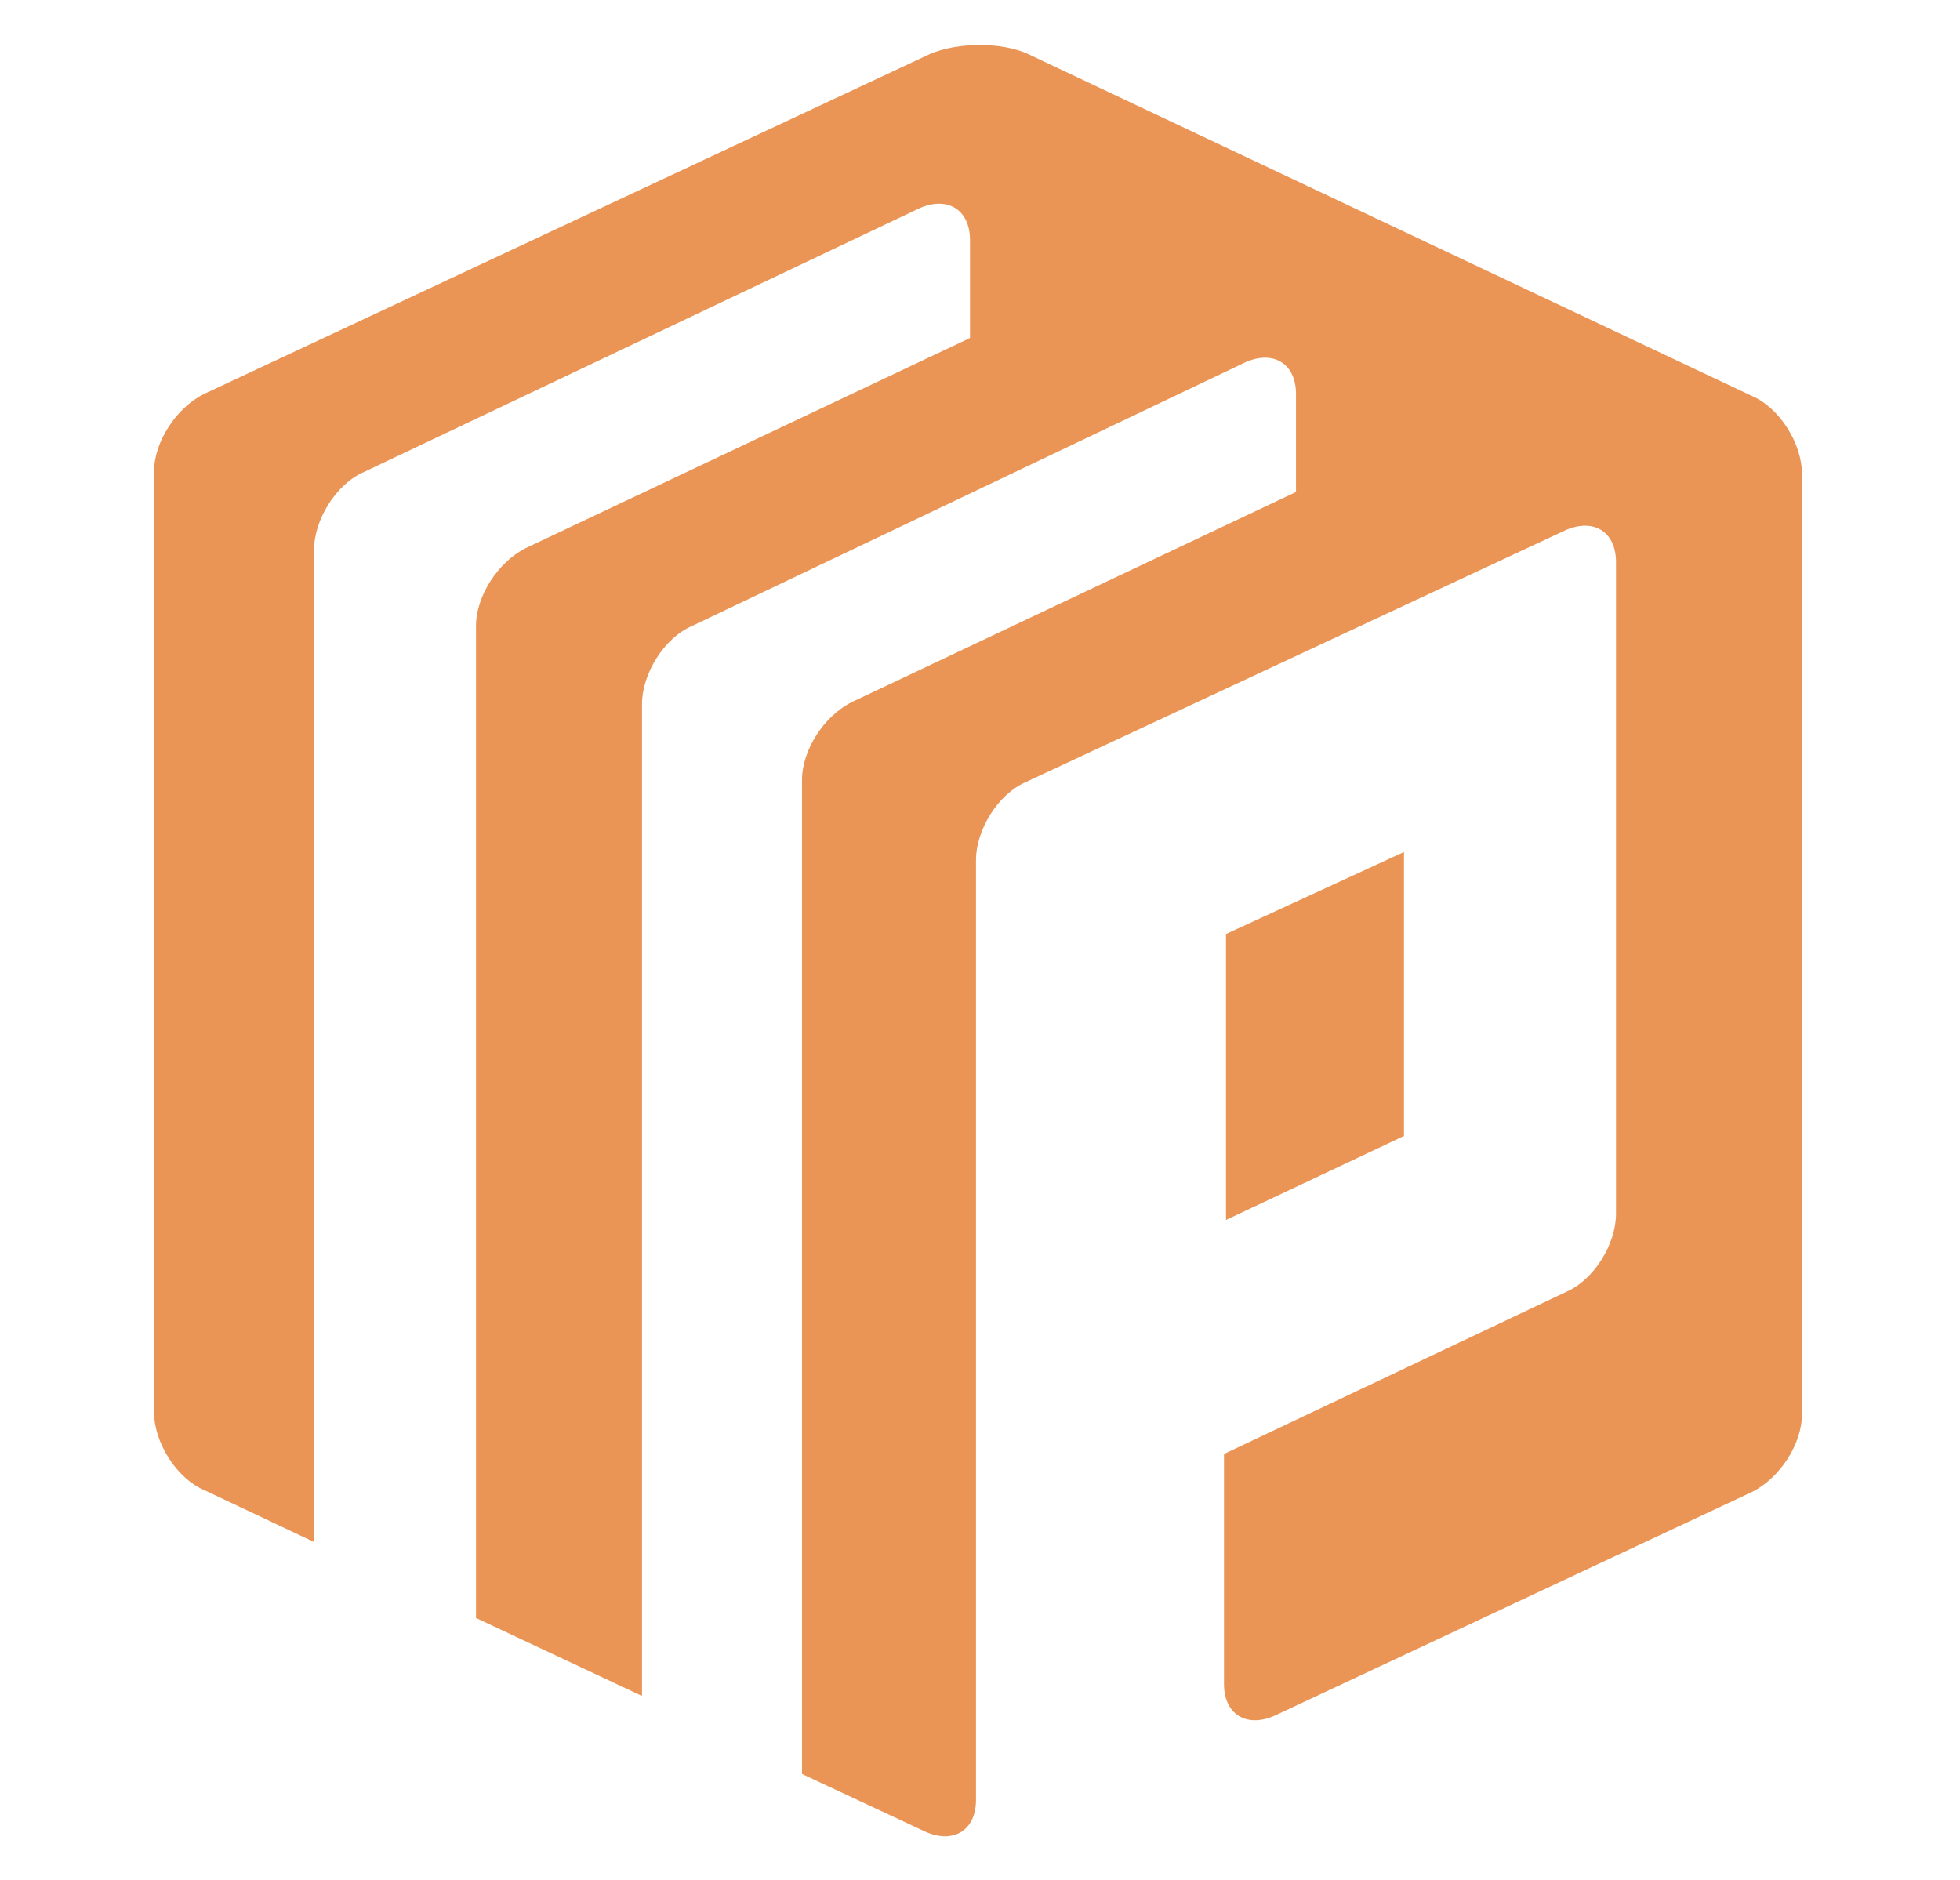 <?xml version="1.0" encoding="utf-8"?>
<!-- Generator: Adobe Illustrator 24.1.0, SVG Export Plug-In . SVG Version: 6.00 Build 0)  -->
<svg version="1.1" id="Layer_1" xmlns="http://www.w3.org/2000/svg" xmlns:xlink="http://www.w3.org/1999/xlink" x="0px" y="0px"
	 width="98px" height="94px" viewBox="0 0 98 94" style="enable-background:new 0 0 98 94;" xml:space="preserve">
<style type="text/css">
	.st0{fill-rule:evenodd;clip-rule:evenodd;fill:#EA9556;}
</style>
<path class="st0" d="M63.7,85.8c-1.4,0.6-2.5-0.1-2.5-1.6V72.7l17.1-8.1c1.4-0.6,2.5-2.4,2.5-3.9V28.1c0-1.5-1.1-2.2-2.5-1.6
	l-27,12.6c-1.4,0.6-2.5,2.4-2.5,3.9v47c0,1.5-1.1,2.2-2.5,1.6l-6.2-2.9V39c0-1.5,1.1-3.2,2.5-3.9l22.2-10.5v-4.9
	c0-1.5-1.1-2.2-2.5-1.6L34.6,31.3c-1.4,0.6-2.5,2.4-2.5,3.9v49.6l-8.3-3.9V31.3c0-1.5,1.1-3.2,2.5-3.9l22.2-10.5V12
	c0-1.5-1.1-2.2-2.5-1.6L18.2,23.6c-1.4,0.6-2.5,2.4-2.5,3.9v49.6l-5.5-2.6c-1.4-0.6-2.5-2.4-2.5-3.9v-47c0-1.5,1.1-3.2,2.5-3.9
	L46.5,2.7c1.4-0.6,3.6-0.6,4.9,0l36.2,17.1c1.4,0.6,2.5,2.4,2.5,3.9v47c0,1.5-1.1,3.2-2.5,3.9L63.7,85.8z M61.3,46.7V61l8.9-4.2
	V42.6L61.3,46.7z"/>
</svg>
